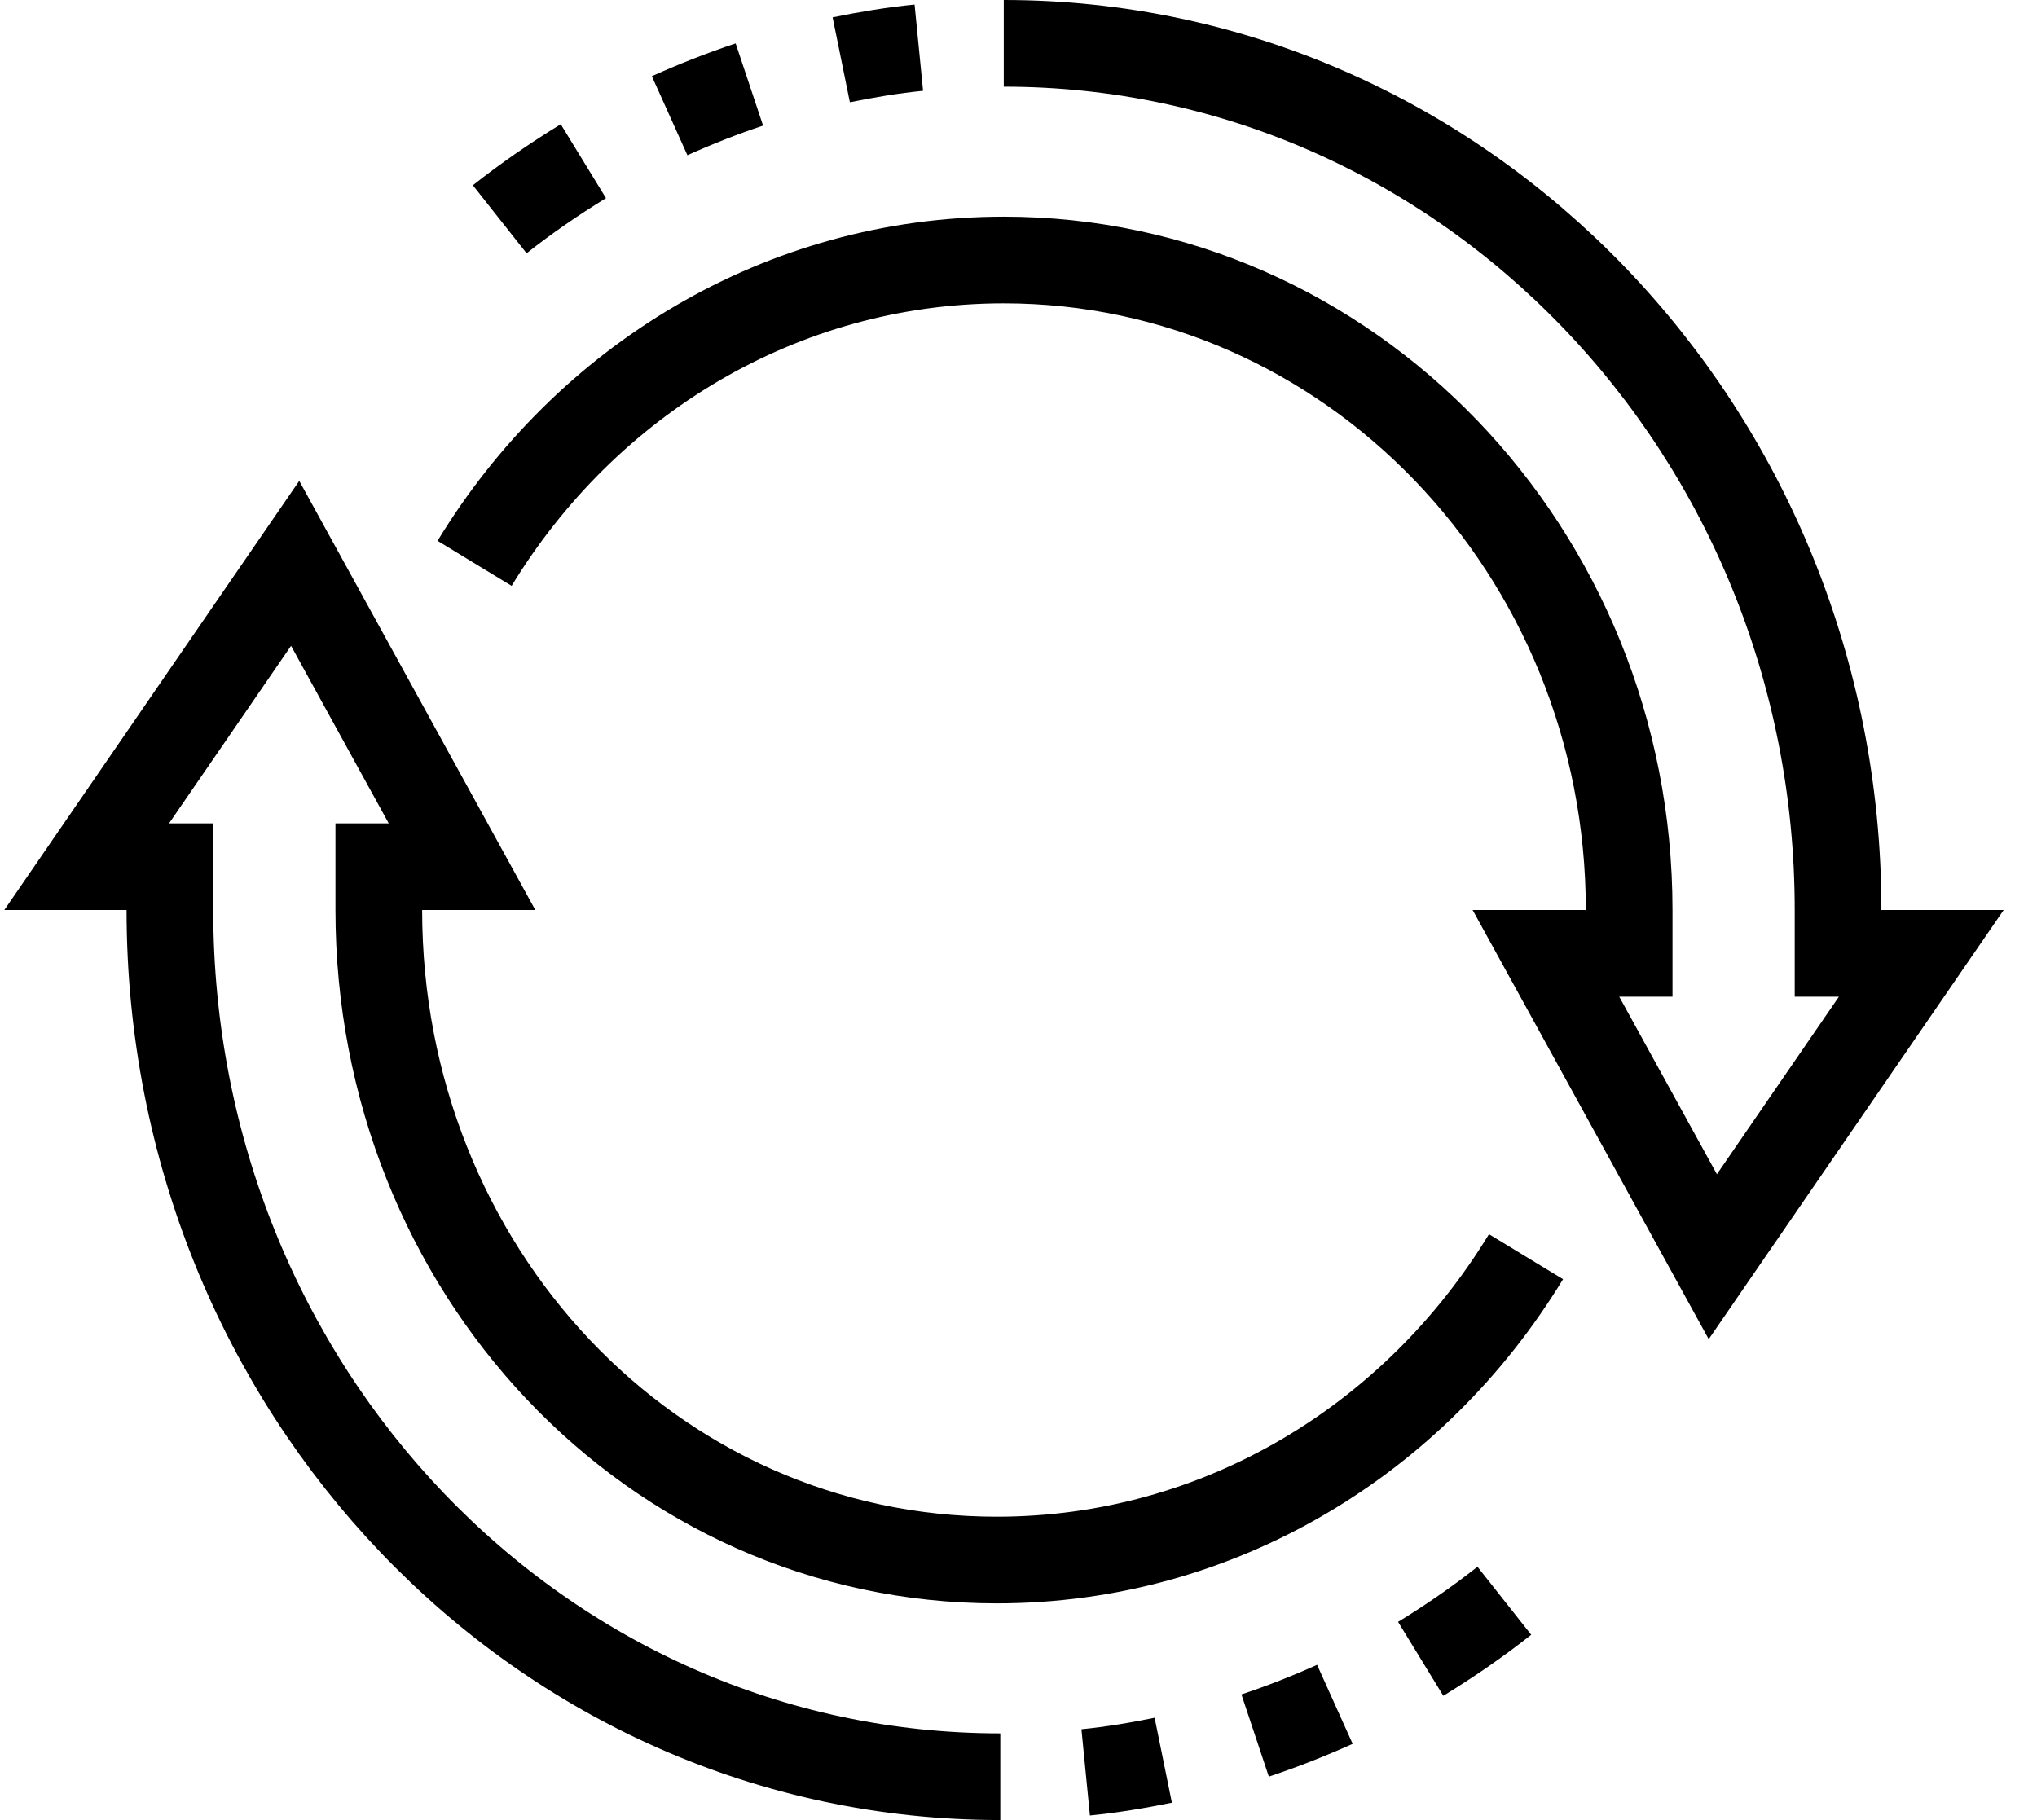 <svg width="47" height="42" viewBox="0 0 47 42" fill="none" xmlns="http://www.w3.org/2000/svg">
<path d="M23.16 1C33.79 1 42.41 9.95 42.41 21V22H44.33L39.52 29L35.67 22H37.59V21C37.59 12.72 31.13 6 23.16 6C18.02 6 13.51 8.79 10.95 13" stroke="black" stroke-width="2" stroke-miterlimit="10"/>
<path d="M13.46 3.72C12.79 4.13 12.15 4.57 11.53 5.06" stroke="black" stroke-width="2" stroke-miterlimit="10"/>
<path d="M17.29 1.95C16.66 2.16 16.05 2.4 15.45 2.67" stroke="black" stroke-width="2" stroke-miterlimit="10"/>
<path d="M21.2 1.1C20.59 1.16 20 1.26 19.41 1.38" stroke="black" stroke-width="2" stroke-miterlimit="10"/>
<path d="M23.08 41C12.45 41 3.92 32.05 3.92 21V20H2L6.81 13L10.66 20H8.74V21C8.74 29.28 15.03 36 23 36C28.14 36 32.65 33.21 35.21 29" stroke="black" stroke-width="2" stroke-miterlimit="10"/>
<path d="M32.78 38.28C33.45 37.87 34.09 37.43 34.71 36.94" stroke="black" stroke-width="2" stroke-miterlimit="10"/>
<path d="M28.96 40.05C29.59 39.84 30.2 39.6 30.8 39.33" stroke="black" stroke-width="2" stroke-miterlimit="10"/>
<path d="M25.05 40.9C25.66 40.84 26.25 40.74 26.84 40.62" stroke="black" stroke-width="2" stroke-miterlimit="10"/>
</svg>
